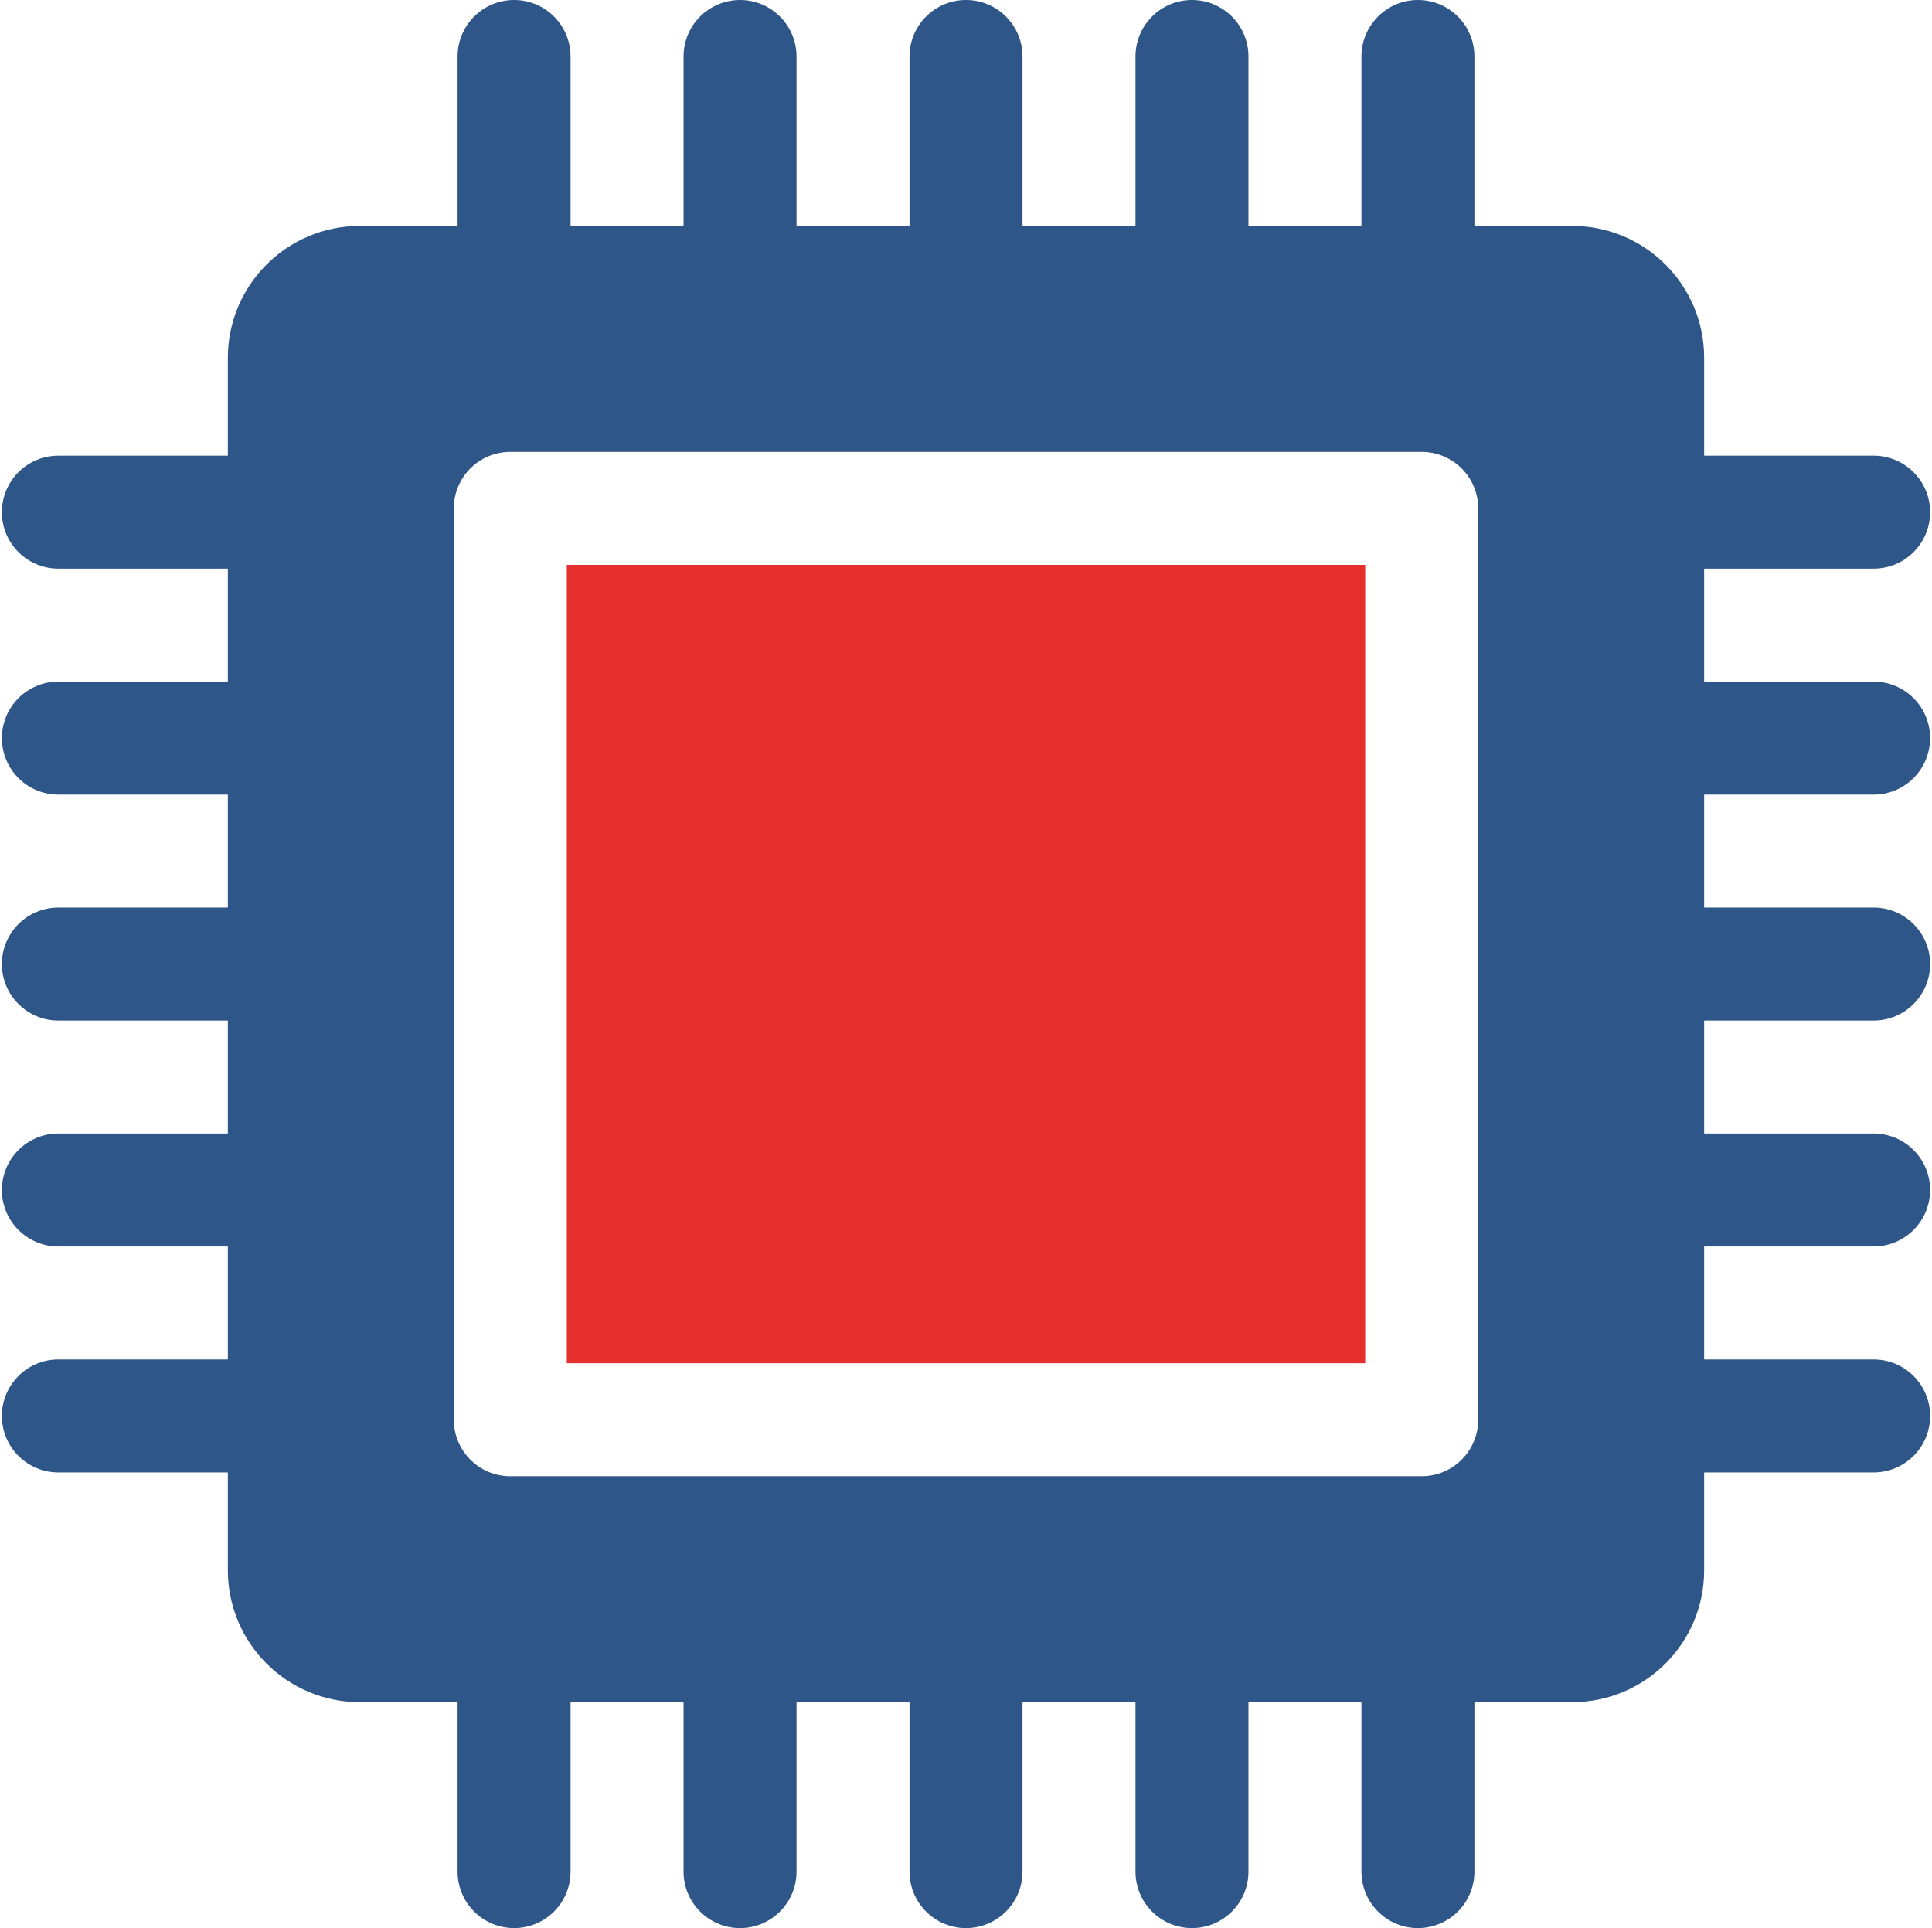 <svg xmlns="http://www.w3.org/2000/svg" width="513" height="512" viewBox="0 0 513 512" fill="none"><g clip-path="url(#clip0_85_30)"><path d="M150.5 150H362.5V362H150.5V150Z" fill="#E42F2D"></path><path d="M497.5 211C505.785 211 512.5 204.285 512.5 196C512.5 187.715 505.785 181 497.5 181H452.5V151H497.5C505.785 151 512.5 144.285 512.5 136C512.5 127.715 505.785 121 497.5 121H452.5V95C452.5 75.699 436.801 60 417.5 60H391.5V15C391.5 6.715 384.785 0 376.5 0C368.215 0 361.5 6.715 361.5 15V60H331.5V15C331.5 6.715 324.785 0 316.5 0C308.215 0 301.5 6.715 301.5 15V60H271.5V15C271.5 6.715 264.785 0 256.5 0C248.215 0 241.5 6.715 241.5 15V60H211.5V15C211.5 6.715 204.785 0 196.5 0C188.215 0 181.5 6.715 181.5 15V60H151.5V15C151.5 6.715 144.785 0 136.5 0C128.215 0 121.5 6.715 121.5 15V60H95.5C76.199 60 60.5 75.699 60.5 95V121H15.5C7.215 121 0.5 127.715 0.5 136C0.5 144.285 7.215 151 15.5 151H60.5V181H15.5C7.215 181 0.5 187.715 0.5 196C0.5 204.285 7.215 211 15.5 211H60.5V241H15.5C7.215 241 0.5 247.715 0.5 256C0.5 264.285 7.215 271 15.5 271H60.5V301H15.5C7.215 301 0.5 307.715 0.5 316C0.5 324.285 7.215 331 15.5 331H60.5V361H15.5C7.215 361 0.5 367.715 0.5 376C0.5 384.285 7.215 391 15.5 391H60.5V417C60.5 436.301 76.199 452 95.5 452H121.5V497C121.5 505.285 128.215 512 136.5 512C144.785 512 151.5 505.285 151.5 497V452H181.5V497C181.5 505.285 188.215 512 196.5 512C204.785 512 211.5 505.285 211.5 497V452H241.5V497C241.5 505.285 248.215 512 256.5 512C264.785 512 271.5 505.285 271.5 497V452H301.5V497C301.5 505.285 308.215 512 316.5 512C324.785 512 331.5 505.285 331.5 497V452H361.5V497C361.5 505.285 368.215 512 376.5 512C384.785 512 391.5 505.285 391.5 497V452H417.5C436.801 452 452.5 436.301 452.5 417V391H497.5C505.785 391 512.5 384.285 512.5 376C512.5 367.715 505.785 361 497.5 361H452.5V331H497.5C505.785 331 512.5 324.285 512.5 316C512.5 307.715 505.785 301 497.5 301H452.5V271H497.5C505.785 271 512.5 264.285 512.5 256C512.5 247.715 505.785 241 497.5 241H452.5V211H497.5ZM392.5 377C392.5 385.285 385.785 392 377.5 392H135.5C127.215 392 120.5 385.285 120.5 377V135C120.5 126.715 127.215 120 135.5 120H377.5C385.785 120 392.5 126.715 392.5 135V377Z" fill="#2F5688"></path></g><defs><clipPath id="clip0_85_30"><rect width="512" height="512" fill="white" transform="translate(0.5)"></rect></clipPath></defs></svg>